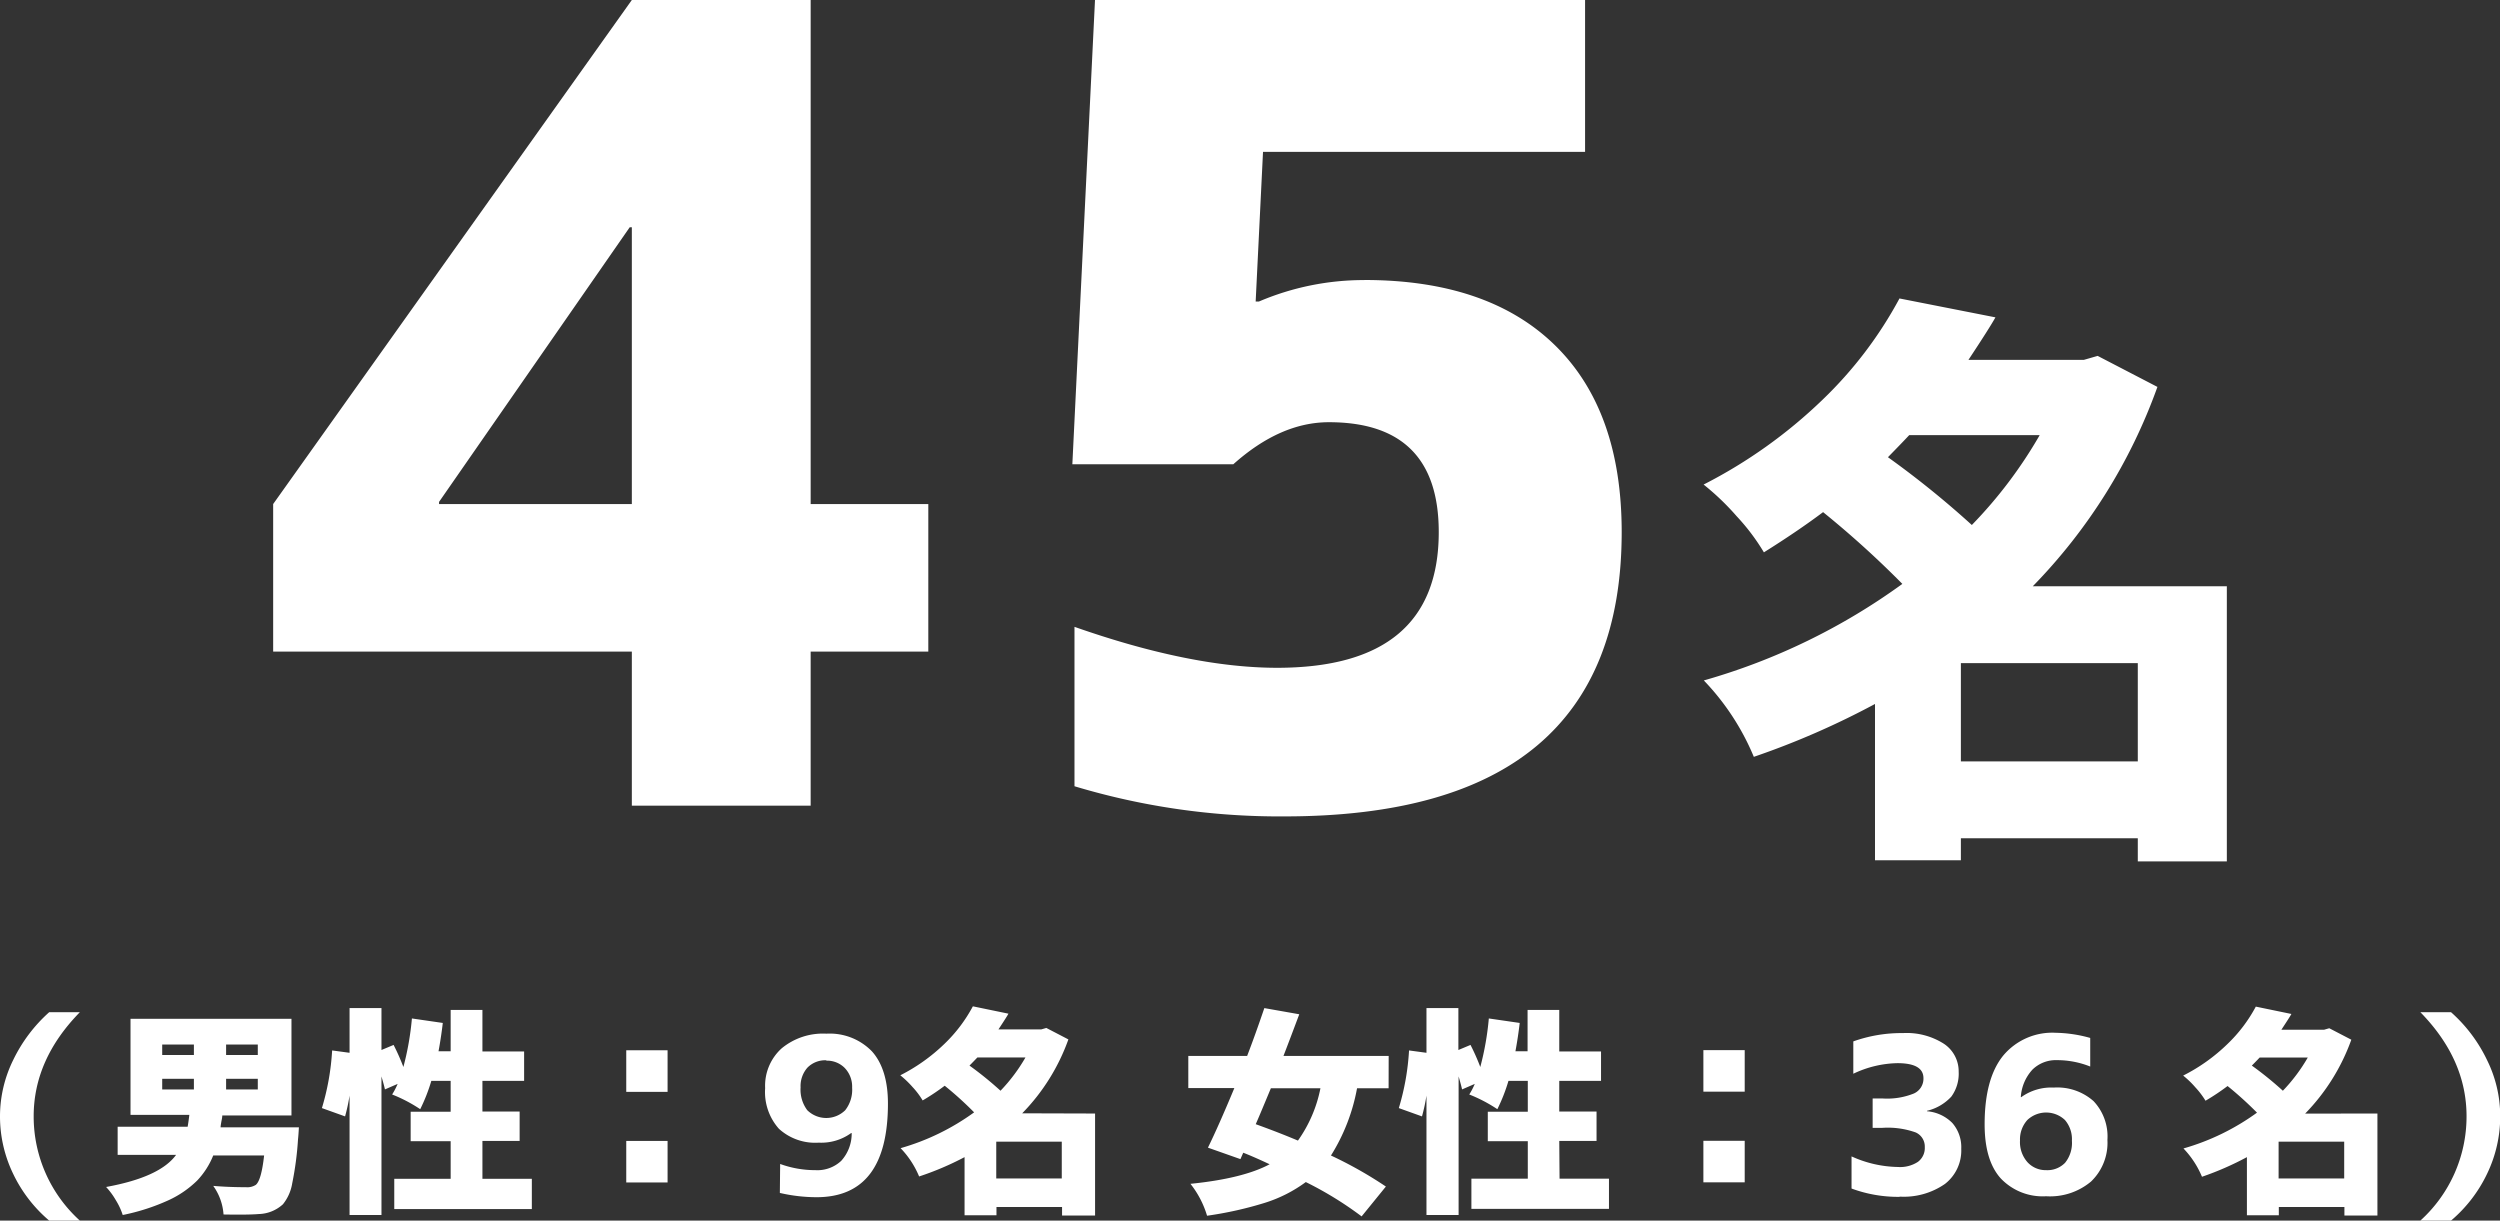<svg xmlns="http://www.w3.org/2000/svg" viewBox="0 0 340 166">
  <rect x="0" y="0" width="340" height="166" fill="#333333" stroke="none"/>
  <defs>
    <style>
      .a {
        fill: #fff;
      }
    </style>
  </defs>
  <g>
    <path class="a" d="M85.93,68.55V30.91h-.29L59.71,68.26v.29Zm24.32,0h16V88.62h-16v20.95H85.93V88.62H37.15V68.55L85.93,0h24.32Zm75.29-30.47q16.85,0,25.93,8.87t9.08,25.41q0,38.67-45.85,38.67a96.7,96.7,0,0,1-28.57-4.1V85.25q15.83,5.56,27.54,5.57,22,0,22-18.46,0-14.94-14.94-14.94-6.6,0-13,5.72H145.84L148.92,0h66.65V20.65h-43.8l-1,20.36h.44a36.33,36.33,0,0,1,14.36-2.92Zm81.14,65.47h24.06V90.19H266.68Zm10.7-44.37H259.65c-.63.68-1.59,1.67-2.89,3a126.29,126.29,0,0,1,11.41,9.22,61.5,61.5,0,0,0,9.21-12.19Zm25.47,20.55v37.42H290.74V114H266.68v3H255V95.74a110,110,0,0,1-16.48,7.19,33.56,33.56,0,0,0-6.8-10.39,85.85,85.85,0,0,0,27-13.13,131.09,131.09,0,0,0-10.78-9.76q-3.44,2.58-8.05,5.47a28.72,28.72,0,0,0-3.71-4.92,34.41,34.41,0,0,0-4.49-4.3,67.29,67.29,0,0,0,16.17-11.53,55.38,55.38,0,0,0,10.47-13.78l13.05,2.57q-.78,1.41-3.67,5.78h15.7l1.87-.54,8.13,4.22a74.93,74.93,0,0,1-16.95,27.11Z"/>
    <path class="a" d="M0,151.81a17.37,17.37,0,0,1,1.81-7.68,20.81,20.81,0,0,1,4.88-6.47h4.17q-6.28,6.42-6.28,14.15A19.08,19.08,0,0,0,10.86,166H6.69a19.14,19.14,0,0,1-4.92-6.4A17.94,17.94,0,0,1,0,151.81Zm22.06-5.09v1.45h4.31v-1.45Zm0-4.66v1.42h4.31v-1.42Zm13,1.42v-1.42H30.75v1.42Zm0,4.69v-1.45H30.75v1.45ZM30,153.32H40.65q-.06,1.1-.12,1.62a43.3,43.3,0,0,1-.79,6,6.09,6.09,0,0,1-1.26,2.84,5.06,5.06,0,0,1-3.3,1.33c-.93.08-2.52.1-4.78.06A7.55,7.55,0,0,0,29,161.28c1.39.12,2.88.18,4.46.18a2.13,2.13,0,0,0,1.33-.32c.5-.41.88-1.74,1.13-4H29a10.74,10.74,0,0,1-2.18,3.41,13.69,13.69,0,0,1-3.92,2.69,28.42,28.42,0,0,1-6.21,2,9,9,0,0,0-.93-2,9.81,9.81,0,0,0-1.33-1.81q7.32-1.33,9.52-4.37H16v-3.82h9.52c.1-.58.17-1.12.23-1.62h-8V138.56H39.64V151.7H30.23q0,.26-.12.81C30.05,152.87,30,153.15,30,153.32Zm35.61,7h6.72v4.11H53.62v-4.11h7.67V155.2H55.85v-4h5.44V147H58.66a23.47,23.47,0,0,1-1.51,3.85,20.3,20.3,0,0,0-3.82-2,9.84,9.84,0,0,0,.75-1.44l-1.73.75c-.06-.31-.22-.9-.47-1.77v18.85H47.54V149a25,25,0,0,1-.61,2.83l-3.15-1.13a33.68,33.68,0,0,0,1.39-7.84l2.37.32v-6.08h4.34v5.7l1.65-.69a29.4,29.4,0,0,1,1.33,3,38.81,38.81,0,0,0,1.16-6.6l4.2.61c-.14,1.21-.33,2.5-.58,3.85h1.65v-5.62h4.32V143h5.67v4H65.61v4.17h5.06v4H65.61Zm19.56.5v-5.65h5.62v5.65Zm0-12.33v-5.65h5.62v5.65Zm20.93,9.81a13.91,13.91,0,0,0,4.78.84,4.74,4.74,0,0,0,3.53-1.27,5.53,5.53,0,0,0,1.42-3.77l-.08,0a6.93,6.93,0,0,1-4.4,1.3,7.3,7.3,0,0,1-5.42-1.89,7.5,7.5,0,0,1-1.87-5.52,6.85,6.85,0,0,1,2.24-5.41,8.81,8.81,0,0,1,6.09-2,8,8,0,0,1,6.19,2.4c1.45,1.61,2.18,4,2.18,7.1q0,12.73-9.7,12.74a22.25,22.25,0,0,1-5-.58Zm6.29-14.1a3.39,3.39,0,0,0-2.58,1,3.79,3.79,0,0,0-.93,2.69,4.65,4.65,0,0,0,.91,3.1,3.68,3.68,0,0,0,5.16,0,4.51,4.51,0,0,0,.94-3.07,3.67,3.67,0,0,0-1-2.67,3.38,3.38,0,0,0-2.51-1Zm23.1,16.07h8.91v-5h-8.91Zm4-16.45h-6.57c-.24.25-.59.62-1.07,1.1a47.75,47.75,0,0,1,4.22,3.42A23.17,23.17,0,0,0,139.46,143.82Zm9.44,7.62v13.87h-4.49v-1.16h-8.92v1.13h-4.34v-7.91A40,40,0,0,1,125,160a12.34,12.34,0,0,0-2.52-3.85,31.82,31.82,0,0,0,10-4.87,47.33,47.33,0,0,0-4-3.62c-.85.64-1.84,1.32-3,2a10.58,10.58,0,0,0-1.37-1.82,13.28,13.28,0,0,0-1.67-1.6,24.55,24.55,0,0,0,6-4.27,20.33,20.33,0,0,0,3.87-5.11l4.84,1c-.19.35-.65,1.06-1.36,2.14h5.82l.69-.2,3,1.56a27.67,27.67,0,0,1-6.28,10.05ZM179.58,148h-6.74c-.93,2.24-1.61,3.87-2.06,4.89,2.78,1,4.69,1.79,5.74,2.23a18.38,18.38,0,0,0,3.06-7.12Zm9.27,0h-4.29a26,26,0,0,1-3.55,9.15,55.49,55.49,0,0,1,7.47,4.22l-3.3,4.06a48,48,0,0,0-7.59-4.67,18.89,18.89,0,0,1-5.59,2.83,49.91,49.91,0,0,1-7.84,1.75A12.86,12.86,0,0,0,161.9,161q7.15-.72,10.77-2.66c-1.49-.7-2.68-1.22-3.59-1.57l-.38.87-4.42-1.56q1.47-3,3.59-8.1h-6.26v-4.37h8q1.07-2.78,2.34-6.51l4.75.84q-1.31,3.5-2.15,5.67h14.31Zm23.25,12.3h6.72v4.11H200.11v-4.11h7.67V155.2h-5.44v-4h5.44V147h-2.63a23.47,23.47,0,0,1-1.51,3.85,20.3,20.3,0,0,0-3.82-2,9.84,9.84,0,0,0,.75-1.44l-1.73.75c-.06-.31-.22-.9-.47-1.77v18.85H194V149a25,25,0,0,1-.61,2.83l-3.15-1.13a33.68,33.68,0,0,0,1.39-7.84l2.37.32v-6.08h4.34v5.7l1.65-.69a29.4,29.4,0,0,1,1.33,3,38.81,38.81,0,0,0,1.16-6.6l4.2.61c-.14,1.21-.33,2.5-.58,3.85h1.65v-5.62h4.31V143h5.68v4h-5.68v4.17h5.07v4h-5.07Zm19.56.5v-5.65h5.62v5.65Zm0-12.33v-5.65h5.62v5.65Zm26.69,14.3a18.23,18.23,0,0,1-6.54-1.13v-4.37a15.81,15.81,0,0,0,6.31,1.44,4.42,4.42,0,0,0,2.72-.7,2.34,2.34,0,0,0,.93-2,2.09,2.09,0,0,0-1.24-2,11.33,11.33,0,0,0-4.58-.62h-1.27v-4H256a9.71,9.71,0,0,0,4.3-.68,2.21,2.21,0,0,0,1.29-2.07c0-1.37-1.18-2.05-3.54-2.05a14.49,14.49,0,0,0-6,1.44v-4.4a19.42,19.42,0,0,1,6.75-1.13,9.39,9.39,0,0,1,5.58,1.46,4.5,4.5,0,0,1,2,3.79,5.29,5.29,0,0,1-1,3.39,6.57,6.57,0,0,1-3.31,1.93v.06a5.45,5.45,0,0,1,3.45,1.6,5,5,0,0,1,1.21,3.5,5.75,5.75,0,0,1-2.21,4.78,9.78,9.78,0,0,1-6.16,1.73Zm25.92-21.63v3.91a12.12,12.12,0,0,0-4.49-.87,4.55,4.55,0,0,0-3.37,1.29,6.07,6.07,0,0,0-1.58,3.74l.06,0a7,7,0,0,1,4.43-1.3,7.43,7.43,0,0,1,5.4,1.84,7,7,0,0,1,1.89,5.28,7.29,7.29,0,0,1-2.23,5.66,8.66,8.66,0,0,1-6.11,2,7.85,7.85,0,0,1-6.18-2.44c-1.46-1.63-2.18-4.08-2.18-7.34q0-6.23,2.52-9.34a8.69,8.69,0,0,1,7.18-3.11A18.34,18.34,0,0,1,284.27,141.16Zm-6,18a3.35,3.35,0,0,0,2.58-1,4.29,4.29,0,0,0,.93-3,4,4,0,0,0-.95-2.82,3.72,3.72,0,0,0-5.11,0,3.94,3.94,0,0,0-1,2.79,4.12,4.12,0,0,0,1,2.93A3.34,3.34,0,0,0,278.27,159.14Zm31.62,1.13h8.92v-5h-8.92Zm4-16.45h-6.57c-.24.25-.59.62-1.07,1.1a47.75,47.75,0,0,1,4.22,3.42A23.17,23.17,0,0,0,313.86,143.82Zm9.44,7.62v13.87h-4.49v-1.16h-8.92v1.13h-4.34v-7.91a40.38,40.38,0,0,1-6.11,2.67,12.52,12.52,0,0,0-2.52-3.85,31.82,31.82,0,0,0,10-4.87,48.92,48.92,0,0,0-4-3.62c-.85.64-1.84,1.32-3,2a11.17,11.17,0,0,0-1.38-1.82,12.56,12.56,0,0,0-1.66-1.6,24.31,24.31,0,0,0,6-4.27,20.13,20.13,0,0,0,3.88-5.11l4.84,1c-.19.35-.65,1.06-1.36,2.14h5.82l.69-.2,3,1.56a27.8,27.8,0,0,1-6.28,10.05Zm16.7.37a17.94,17.94,0,0,1-1.77,7.79,19.14,19.14,0,0,1-4.92,6.4h-4.17a19.08,19.08,0,0,0,6.28-14.19q0-7.73-6.28-14.15h4.17a20.51,20.51,0,0,1,4.88,6.47,17.24,17.24,0,0,1,1.81,7.68Z"/>
  </g>
</svg>
